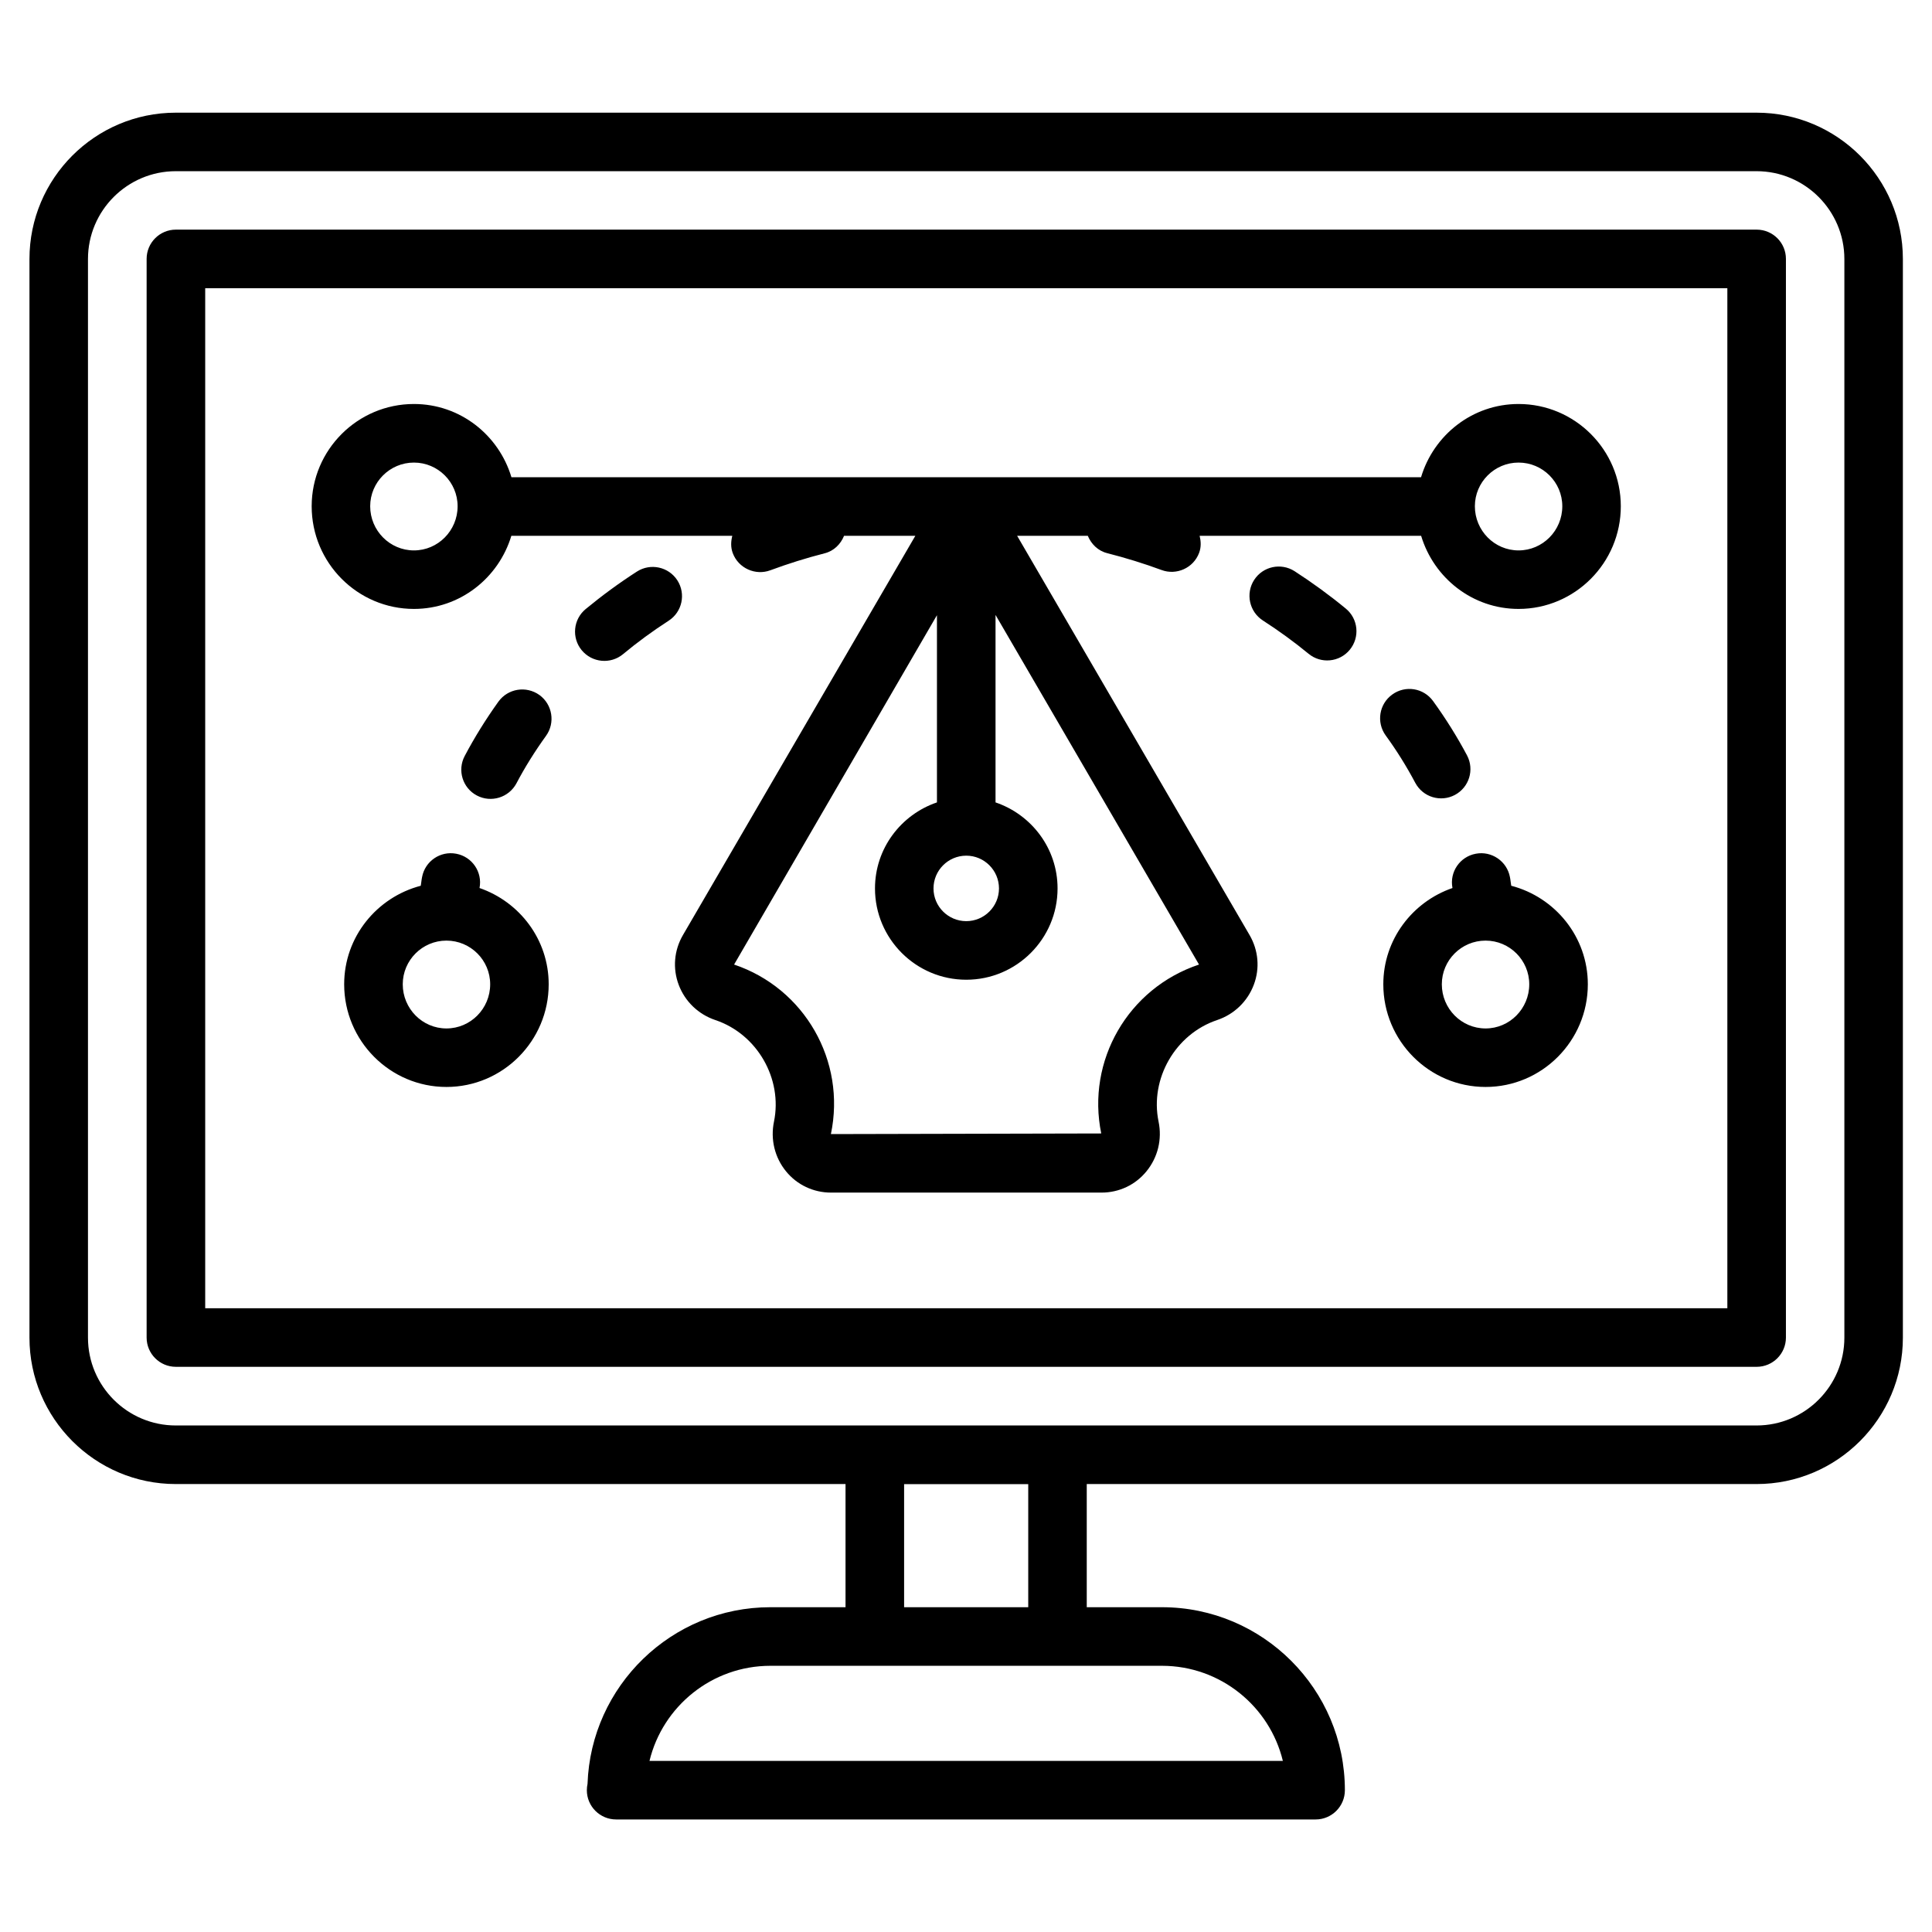 <svg xmlns="http://www.w3.org/2000/svg" width="28" height="28" viewBox="0 0 28 28" fill="none"><path fill-rule="evenodd" clip-rule="evenodd" d="M25.457 1.633H2.548C1.378 1.633 0.427 2.584 0.427 3.754V19.386C0.427 20.556 1.378 21.508 2.548 21.508H12.254V23.293H11.165C9.734 23.293 8.564 24.433 8.515 25.852C8.509 25.882 8.505 25.913 8.505 25.945C8.505 26.179 8.695 26.369 8.93 26.369L8.934 26.369C8.935 26.369 8.937 26.369 8.938 26.369H19.067C19.301 26.369 19.491 26.179 19.491 25.945C19.491 24.483 18.302 23.293 16.84 23.293H15.75V21.508H25.457C26.627 21.508 27.578 20.556 27.578 19.386V3.754C27.578 2.584 26.627 1.633 25.457 1.633ZM18.592 25.52H9.413C9.604 24.73 10.317 24.142 11.165 24.142H16.84C17.688 24.142 18.401 24.73 18.592 25.52ZM14.902 21.509V23.293H13.103V21.509H14.902ZM2.548 20.659C1.846 20.659 1.275 20.088 1.275 19.386V3.754C1.275 3.052 1.846 2.481 2.548 2.481H25.457C26.159 2.481 26.73 3.052 26.73 3.754V19.386C26.73 20.088 26.159 20.659 25.457 20.659H2.548ZM25.459 3.328H2.549C2.315 3.328 2.125 3.518 2.125 3.752V19.385C2.125 19.619 2.315 19.809 2.549 19.809H25.459C25.693 19.809 25.883 19.619 25.883 19.385V3.752C25.883 3.518 25.693 3.328 25.459 3.328ZM25.034 18.96H2.974V4.177H25.034V18.96ZM18.176 8.405C18.303 8.208 18.565 8.152 18.762 8.278C19.02 8.445 19.27 8.627 19.504 8.82C19.685 8.968 19.711 9.236 19.562 9.417C19.412 9.599 19.144 9.623 18.965 9.475C18.756 9.303 18.533 9.141 18.302 8.992C18.106 8.865 18.049 8.602 18.176 8.405ZM20.769 10.16C20.953 10.414 21.118 10.678 21.261 10.947C21.371 11.155 21.292 11.411 21.085 11.521C20.88 11.63 20.622 11.554 20.511 11.345C20.387 11.111 20.243 10.879 20.082 10.658C19.945 10.468 19.987 10.203 20.177 10.066C20.368 9.927 20.632 9.971 20.769 10.16ZM7.485 11.352C7.374 11.56 7.117 11.638 6.911 11.529C6.704 11.42 6.625 11.163 6.735 10.956C6.877 10.687 7.042 10.422 7.224 10.168C7.362 9.978 7.626 9.936 7.817 10.072C8.007 10.209 8.05 10.475 7.913 10.665C7.753 10.887 7.608 11.118 7.485 11.352ZM9.23 8.284C9.427 8.157 9.69 8.214 9.817 8.411C9.943 8.608 9.887 8.87 9.689 8.997C9.46 9.145 9.238 9.307 9.029 9.481C8.849 9.63 8.581 9.605 8.431 9.424C8.282 9.244 8.307 8.976 8.488 8.827C8.723 8.633 8.972 8.45 9.23 8.284ZM6.098 12.837C6.101 12.819 6.103 12.8 6.106 12.781C6.109 12.758 6.112 12.734 6.117 12.711C6.16 12.481 6.381 12.329 6.612 12.373C6.842 12.416 6.994 12.638 6.95 12.868L6.95 12.87C7.531 13.071 7.952 13.617 7.952 14.265C7.952 15.086 7.287 15.753 6.47 15.753C5.653 15.753 4.988 15.086 4.988 14.265C4.988 13.578 5.461 13.004 6.098 12.837ZM6.47 14.905C6.82 14.905 7.104 14.618 7.104 14.265C7.104 13.916 6.82 13.632 6.47 13.632C6.121 13.632 5.837 13.916 5.837 14.265C5.837 14.618 6.121 14.905 6.47 14.905ZM21.05 12.87L21.05 12.868C21.006 12.638 21.157 12.416 21.388 12.373C21.616 12.329 21.84 12.481 21.883 12.711C21.888 12.734 21.891 12.758 21.894 12.782C21.897 12.8 21.899 12.819 21.902 12.837C22.538 13.003 23.012 13.578 23.012 14.265C23.012 15.086 22.347 15.753 21.53 15.753C20.713 15.753 20.048 15.086 20.048 14.265C20.048 13.617 20.469 13.071 21.05 12.87ZM21.53 14.905C21.879 14.905 22.163 14.618 22.163 14.265C22.163 13.916 21.879 13.632 21.53 13.632C21.18 13.632 20.896 13.916 20.896 14.265C20.896 14.618 21.18 14.905 21.53 14.905ZM20.596 7.765C20.78 8.376 21.34 8.825 22.008 8.825C22.825 8.825 23.49 8.158 23.49 7.337C23.49 6.52 22.825 5.855 22.008 5.855C21.339 5.855 20.778 6.305 20.595 6.916H14.014H13.985H7.412C7.229 6.305 6.669 5.855 5.999 5.855C5.182 5.855 4.517 6.52 4.517 7.337C4.517 8.158 5.182 8.825 5.999 8.825C6.667 8.825 7.227 8.376 7.411 7.765H10.613C10.593 7.845 10.588 7.93 10.619 8.014C10.701 8.237 10.95 8.345 11.164 8.265C11.42 8.17 11.685 8.087 11.951 8.019C12.087 7.985 12.184 7.885 12.233 7.765H13.266L9.897 13.553C9.769 13.773 9.747 14.035 9.836 14.272C9.927 14.514 10.121 14.701 10.369 14.784C10.973 14.987 11.345 15.633 11.217 16.256C11.164 16.513 11.228 16.775 11.391 16.975C11.551 17.172 11.789 17.284 12.043 17.284H15.964C16.219 17.284 16.456 17.172 16.616 16.975C16.78 16.774 16.844 16.512 16.791 16.256C16.662 15.633 17.035 14.987 17.638 14.784C17.886 14.701 18.08 14.514 18.171 14.272C18.261 14.035 18.238 13.772 18.11 13.552L14.741 7.765H15.765C15.815 7.884 15.911 7.983 16.047 8.017C16.314 8.085 16.579 8.167 16.834 8.261C17.047 8.341 17.296 8.235 17.379 8.011C17.41 7.928 17.405 7.844 17.386 7.765H20.596ZM13.529 12.876C13.529 12.614 13.742 12.401 14.004 12.401C14.265 12.401 14.478 12.614 14.478 12.876C14.478 13.137 14.265 13.35 14.004 13.35C13.742 13.35 13.529 13.137 13.529 12.876ZM15.96 16.427L12.042 16.436C12.265 15.375 11.659 14.322 10.639 13.979L13.579 8.916V11.629C13.059 11.806 12.681 12.295 12.681 12.876C12.681 13.605 13.274 14.199 14.004 14.199C14.733 14.199 15.327 13.605 15.327 12.876C15.327 12.295 14.949 11.806 14.428 11.629V8.912L17.377 13.979C16.348 14.322 15.743 15.374 15.96 16.427ZM5.365 7.337C5.365 6.988 5.65 6.704 5.999 6.704C6.348 6.704 6.632 6.988 6.632 7.337C6.632 7.69 6.348 7.977 5.999 7.977C5.65 7.977 5.365 7.69 5.365 7.337ZM21.375 7.337C21.375 6.988 21.659 6.704 22.008 6.704C22.358 6.704 22.642 6.988 22.642 7.337C22.642 7.69 22.358 7.977 22.008 7.977C21.659 7.977 21.375 7.69 21.375 7.337Z" fill="black"></path></svg>